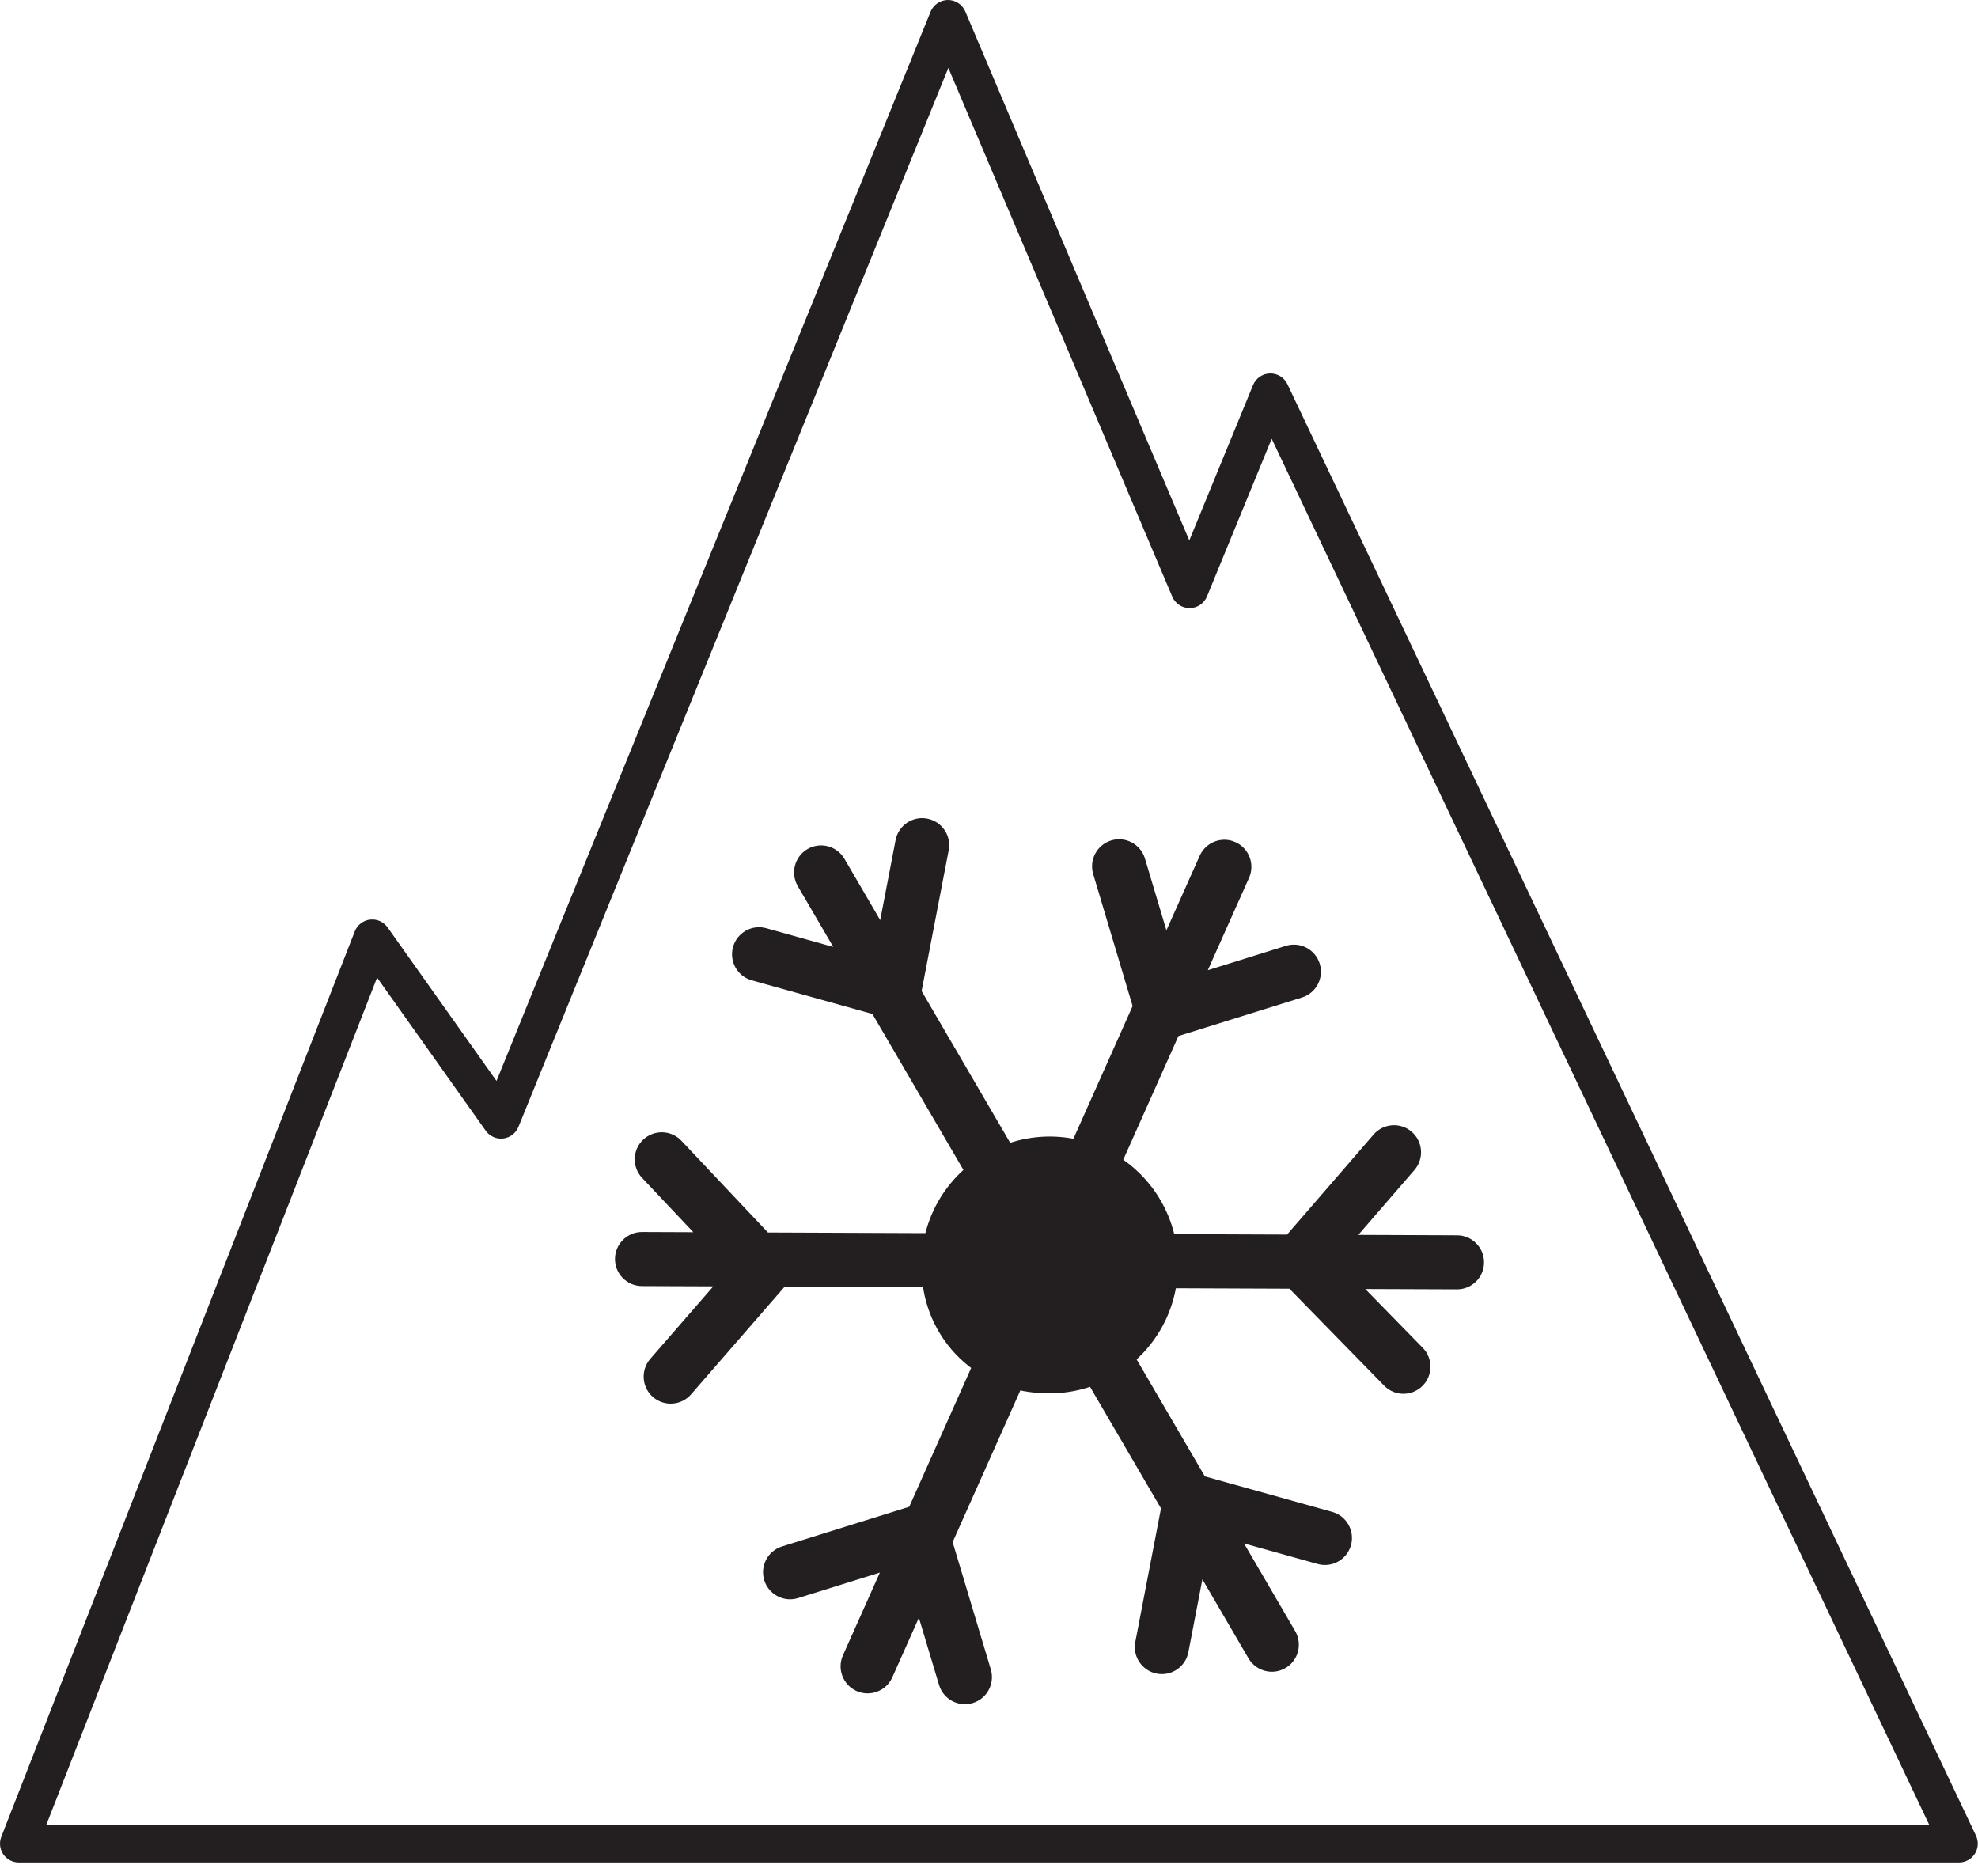 <svg width="58" height="55" viewBox="0 0 58 55" fill="none" xmlns="http://www.w3.org/2000/svg">
<path fill-rule="evenodd" clip-rule="evenodd" d="M27.794 1.5484e-05C28.017 -0.002 28.218 0.131 28.305 0.336L34.873 15.847L36.742 11.292C36.825 11.09 37.019 10.956 37.237 10.95C37.455 10.944 37.657 11.067 37.75 11.265L57.94 53.822C58.021 53.993 58.009 54.194 57.908 54.353C57.807 54.513 57.631 54.61 57.442 54.61H0.551C0.369 54.61 0.199 54.52 0.096 54.37C-0.007 54.219 -0.028 54.028 0.038 53.858L10.402 27.311C10.475 27.122 10.647 26.989 10.848 26.965C11.049 26.94 11.247 27.027 11.365 27.193L14.559 31.695L27.287 0.344C27.371 0.137 27.571 0.002 27.794 1.5484e-05ZM27.808 1.991L15.202 33.043C15.126 33.229 14.955 33.36 14.755 33.383C14.555 33.406 14.358 33.319 14.242 33.154L11.057 28.665L1.358 53.507H56.57L37.289 12.865L35.392 17.489C35.307 17.695 35.107 17.83 34.885 17.831C34.662 17.832 34.461 17.7 34.374 17.495L27.808 1.991Z" fill="#231F20"/>
<path fill-rule="evenodd" clip-rule="evenodd" d="M27.189 24.003C27.619 24.085 27.9 24.501 27.818 24.931L27.024 29.059L30.642 35.258L33.211 29.499L32.055 25.629C31.93 25.21 32.168 24.768 32.587 24.642C33.006 24.517 33.448 24.755 33.573 25.175L34.202 27.279L35.178 25.093C35.356 24.693 35.825 24.513 36.224 24.692C36.624 24.87 36.803 25.339 36.625 25.739L35.416 28.448L37.705 27.734C38.123 27.604 38.567 27.837 38.697 28.255C38.828 28.673 38.595 29.118 38.177 29.248L34.555 30.378L31.968 36.177L37.74 36.2L40.277 33.267C40.564 32.936 41.064 32.9 41.395 33.187C41.726 33.474 41.762 33.974 41.475 34.306L39.829 36.209L42.726 36.221C43.164 36.222 43.517 36.579 43.516 37.017C43.514 37.455 43.158 37.808 42.72 37.806L40.033 37.796L41.719 39.521C42.025 39.834 42.019 40.336 41.706 40.642C41.393 40.948 40.891 40.943 40.586 40.629L37.808 37.787L32.105 37.764L35.33 43.29L39.063 44.331C39.485 44.449 39.731 44.886 39.614 45.308C39.496 45.73 39.059 45.976 38.638 45.859L36.478 45.256L37.977 47.825C38.198 48.203 38.071 48.689 37.693 48.91C37.315 49.131 36.83 49.003 36.609 48.625L35.257 46.309L34.846 48.444C34.764 48.874 34.348 49.156 33.919 49.073C33.489 48.99 33.207 48.574 33.29 48.144L34.043 44.228L30.831 38.725L27.934 45.217L29.053 48.949C29.178 49.368 28.941 49.81 28.521 49.936C28.102 50.062 27.66 49.824 27.535 49.404L26.944 47.435L26.165 49.183C25.986 49.583 25.517 49.762 25.118 49.584C24.718 49.405 24.539 48.936 24.717 48.536L25.8 46.111L23.403 46.858C22.985 46.989 22.541 46.755 22.41 46.337C22.28 45.919 22.513 45.475 22.931 45.344L26.661 44.181L29.529 37.753L23.009 37.727L20.264 40.885C19.977 41.215 19.477 41.25 19.146 40.963C18.816 40.676 18.781 40.175 19.068 39.844L20.916 37.718L18.823 37.71C18.385 37.708 18.031 37.352 18.033 36.914C18.035 36.476 18.391 36.122 18.829 36.124L20.33 36.13L18.828 34.538C18.528 34.219 18.542 33.717 18.86 33.417C19.179 33.116 19.68 33.131 19.981 33.449L22.518 36.139L29.337 36.166L25.581 29.731L22.044 28.745C21.623 28.627 21.377 28.19 21.494 27.768C21.611 27.346 22.049 27.099 22.47 27.217L24.433 27.765L23.392 25.981C23.172 25.603 23.299 25.117 23.677 24.896C24.055 24.676 24.54 24.803 24.761 25.181L25.81 26.979L26.261 24.632C26.344 24.202 26.759 23.92 27.189 24.003Z" fill="#231F20"/>
<path d="M30.541 40.847C31.283 40.895 32.022 40.721 32.665 40.348C33.309 39.975 33.827 39.42 34.156 38.753C34.484 38.085 34.607 37.336 34.51 36.598C34.413 35.861 34.1 35.168 33.61 34.609C33.12 34.049 32.475 33.648 31.757 33.454C31.039 33.261 30.28 33.285 29.576 33.523C28.872 33.761 28.254 34.203 27.8 34.792C27.346 35.381 27.077 36.092 27.026 36.834C27.02 36.921 27.02 37.009 27.026 37.096C27 38.059 27.355 38.992 28.013 39.695C28.671 40.397 29.579 40.811 30.541 40.847V40.847Z" fill="#231F20"/>
</svg>
